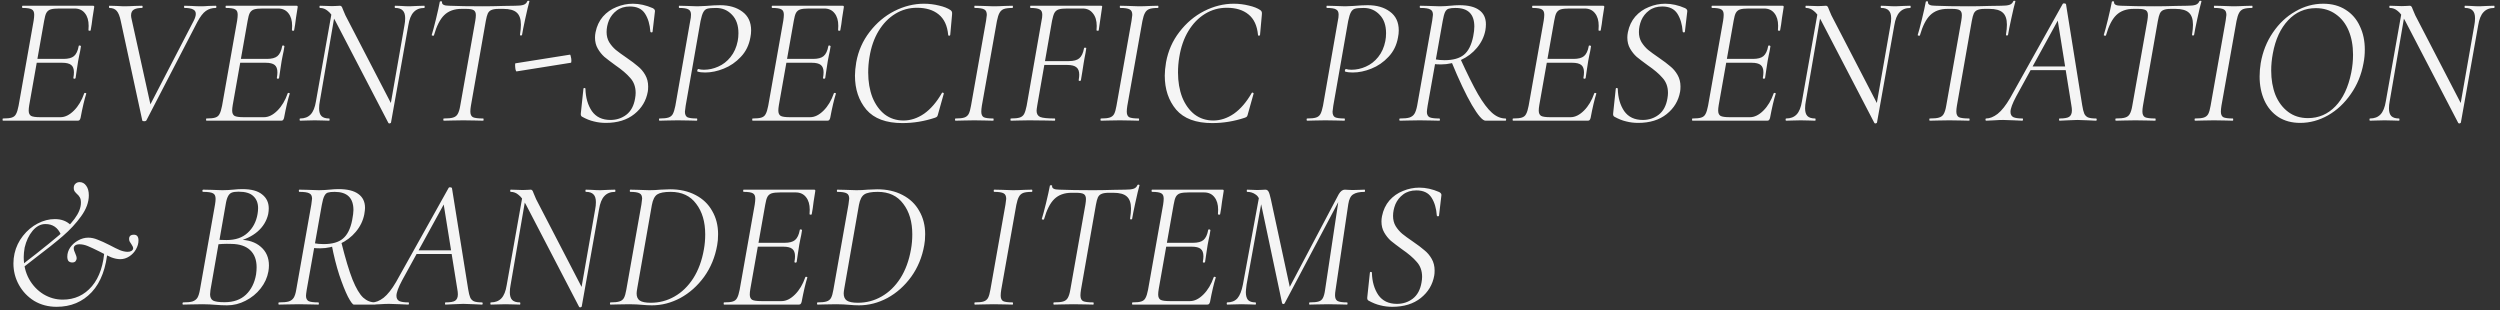<?xml version="1.0" encoding="UTF-8"?> <svg xmlns="http://www.w3.org/2000/svg" width="435" height="54" viewBox="0 0 435 54" fill="none"><rect x="0" y="0" width="435" height="54" fill="#333333" stroke="none"/><path d="M0.512 21C0.469 21 0.448 20.936 0.448 20.808C0.448 20.68 0.469 20.616 0.512 20.616C1.216 20.616 1.728 20.563 2.048 20.456C2.389 20.349 2.635 20.147 2.784 19.848C2.955 19.549 3.104 19.069 3.232 18.408L5.856 3.592C5.92 3.165 5.952 2.824 5.952 2.568C5.952 2.099 5.813 1.789 5.536 1.64C5.259 1.469 4.725 1.384 3.936 1.384C3.872 1.384 3.84 1.32 3.84 1.192C3.84 1.064 3.872 1 3.936 1H16.192C16.363 1 16.427 1.096 16.384 1.288L16.096 3.112C16.011 3.88 15.904 4.595 15.776 5.256C15.755 5.341 15.68 5.373 15.552 5.352C15.424 5.331 15.371 5.288 15.392 5.224C15.413 5.053 15.424 4.808 15.424 4.488C15.424 3.571 15.211 2.845 14.784 2.312C14.357 1.757 13.749 1.48 12.96 1.48H10.336C9.653 1.48 9.141 1.533 8.8 1.64C8.48 1.747 8.235 1.949 8.064 2.248C7.915 2.525 7.787 2.984 7.68 3.624L5.088 18.28C5.024 18.664 4.992 18.984 4.992 19.24C4.992 19.688 5.131 19.997 5.408 20.168C5.685 20.317 6.219 20.392 7.008 20.392H10.528C11.317 20.392 12.096 20.008 12.864 19.24C13.632 18.472 14.229 17.469 14.656 16.232C14.677 16.168 14.741 16.147 14.848 16.168C14.976 16.189 15.029 16.232 15.008 16.296C14.688 17.299 14.357 18.707 14.016 20.52C13.973 20.691 13.909 20.819 13.824 20.904C13.76 20.968 13.653 21 13.504 21H0.512ZM13.152 13.576C13.131 13.661 13.056 13.704 12.928 13.704C12.8 13.683 12.747 13.629 12.768 13.544C12.832 13.181 12.864 12.861 12.864 12.584C12.864 11.987 12.704 11.56 12.384 11.304C12.064 11.048 11.541 10.92 10.816 10.92H5.568L5.664 10.248H11.04C11.872 10.248 12.48 10.088 12.864 9.768C13.269 9.427 13.547 8.84 13.696 8.008C13.696 7.944 13.76 7.912 13.888 7.912C13.931 7.912 13.973 7.933 14.016 7.976C14.08 7.997 14.101 8.029 14.08 8.072C13.995 8.669 13.899 9.181 13.792 9.608L13.6 10.6L13.408 11.848C13.408 11.912 13.323 12.488 13.152 13.576ZM21.014 3.656C20.843 2.824 20.608 2.237 20.309 1.896C20.011 1.555 19.584 1.384 19.029 1.384C18.987 1.384 18.965 1.32 18.965 1.192C18.965 1.064 18.987 1 19.029 1L20.213 1.032C20.768 1.075 21.195 1.096 21.494 1.096C22.091 1.096 22.752 1.075 23.477 1.032L24.694 1C24.779 1 24.822 1.064 24.822 1.192C24.822 1.32 24.779 1.384 24.694 1.384C24.075 1.384 23.605 1.48 23.285 1.672C22.965 1.864 22.805 2.205 22.805 2.696C22.805 2.867 22.837 3.08 22.901 3.336L26.326 18.856L25.078 20.264L33.685 3.656C33.941 3.165 34.069 2.749 34.069 2.408C34.069 2.045 33.91 1.789 33.59 1.64C33.27 1.469 32.779 1.384 32.117 1.384C32.053 1.384 32.022 1.32 32.022 1.192C32.022 1.064 32.053 1 32.117 1L33.237 1.032C33.877 1.075 34.475 1.096 35.029 1.096C35.371 1.096 35.797 1.075 36.309 1.032L37.526 1C37.611 1 37.654 1.064 37.654 1.192C37.654 1.32 37.611 1.384 37.526 1.384C36.886 1.384 36.32 1.555 35.83 1.896C35.339 2.237 34.837 2.888 34.325 3.848L25.462 20.968C25.398 21.053 25.28 21.096 25.11 21.096C24.896 21.096 24.779 21.053 24.758 20.968L21.014 3.656ZM35.918 21C35.876 21 35.854 20.936 35.854 20.808C35.854 20.68 35.876 20.616 35.918 20.616C36.622 20.616 37.134 20.563 37.454 20.456C37.796 20.349 38.041 20.147 38.19 19.848C38.361 19.549 38.51 19.069 38.638 18.408L41.262 3.592C41.326 3.165 41.358 2.824 41.358 2.568C41.358 2.099 41.22 1.789 40.942 1.64C40.665 1.469 40.132 1.384 39.342 1.384C39.278 1.384 39.246 1.32 39.246 1.192C39.246 1.064 39.278 1 39.342 1H51.598C51.769 1 51.833 1.096 51.79 1.288L51.502 3.112C51.417 3.88 51.31 4.595 51.182 5.256C51.161 5.341 51.086 5.373 50.958 5.352C50.83 5.331 50.777 5.288 50.798 5.224C50.82 5.053 50.83 4.808 50.83 4.488C50.83 3.571 50.617 2.845 50.19 2.312C49.764 1.757 49.156 1.48 48.366 1.48H45.742C45.06 1.48 44.548 1.533 44.206 1.64C43.886 1.747 43.641 1.949 43.47 2.248C43.321 2.525 43.193 2.984 43.086 3.624L40.494 18.28C40.43 18.664 40.398 18.984 40.398 19.24C40.398 19.688 40.537 19.997 40.814 20.168C41.092 20.317 41.625 20.392 42.414 20.392H45.934C46.724 20.392 47.502 20.008 48.27 19.24C49.038 18.472 49.636 17.469 50.062 16.232C50.084 16.168 50.148 16.147 50.254 16.168C50.382 16.189 50.436 16.232 50.414 16.296C50.094 17.299 49.764 18.707 49.422 20.52C49.38 20.691 49.316 20.819 49.23 20.904C49.166 20.968 49.06 21 48.91 21H35.918ZM48.558 13.576C48.537 13.661 48.462 13.704 48.334 13.704C48.206 13.683 48.153 13.629 48.174 13.544C48.238 13.181 48.27 12.861 48.27 12.584C48.27 11.987 48.11 11.56 47.79 11.304C47.47 11.048 46.948 10.92 46.222 10.92H40.974L41.07 10.248H46.446C47.278 10.248 47.886 10.088 48.27 9.768C48.676 9.427 48.953 8.84 49.102 8.008C49.102 7.944 49.166 7.912 49.294 7.912C49.337 7.912 49.38 7.933 49.422 7.976C49.486 7.997 49.508 8.029 49.486 8.072C49.401 8.669 49.305 9.181 49.198 9.608L49.006 10.6L48.814 11.848C48.814 11.912 48.729 12.488 48.558 13.576ZM58.34 3.624C57.892 2.792 57.454 2.216 57.028 1.896C56.622 1.555 56.174 1.384 55.684 1.384C55.62 1.384 55.588 1.32 55.588 1.192C55.588 1.064 55.62 1 55.684 1L56.772 1.032C57.006 1.053 57.337 1.064 57.764 1.064C58.105 1.064 58.393 1.053 58.628 1.032C58.862 1.011 59.033 1 59.14 1C59.268 1 59.364 1.043 59.428 1.128C59.492 1.192 59.566 1.352 59.652 1.608C59.822 2.035 59.972 2.387 60.1 2.664L68.26 18.408L68.036 21.32C68.036 21.363 68.004 21.395 67.94 21.416C67.897 21.459 67.844 21.48 67.78 21.48C67.652 21.48 67.577 21.437 67.556 21.352L58.34 3.624ZM52.228 21C52.164 21 52.132 20.936 52.132 20.808C52.132 20.68 52.164 20.616 52.228 20.616C52.996 20.616 53.604 20.381 54.052 19.912C54.5 19.443 54.809 18.675 54.98 17.608L57.796 1.736L58.372 1.8L55.652 17.608C55.566 18.035 55.524 18.451 55.524 18.856C55.524 19.475 55.662 19.923 55.94 20.2C56.217 20.477 56.665 20.616 57.284 20.616C57.326 20.616 57.348 20.68 57.348 20.808C57.348 20.936 57.326 21 57.284 21C56.836 21 56.484 20.989 56.228 20.968L54.756 20.936L53.38 20.968C53.102 20.989 52.718 21 52.228 21ZM67.62 20.136L70.372 4.424C70.457 3.997 70.5 3.581 70.5 3.176C70.5 2.557 70.361 2.109 70.084 1.832C69.806 1.533 69.369 1.384 68.772 1.384C68.708 1.384 68.676 1.32 68.676 1.192C68.676 1.064 68.708 1 68.772 1L69.732 1.032C70.329 1.075 70.841 1.096 71.268 1.096C71.609 1.096 72.078 1.075 72.676 1.032L73.828 1C73.87 1 73.892 1.064 73.892 1.192C73.892 1.32 73.87 1.384 73.828 1.384C73.038 1.384 72.42 1.629 71.972 2.12C71.524 2.589 71.214 3.357 71.044 4.424L68.036 21.32L67.62 20.136ZM77.231 21C77.168 21 77.135 20.936 77.135 20.808C77.135 20.68 77.168 20.616 77.231 20.616C77.957 20.616 78.49 20.563 78.832 20.456C79.194 20.349 79.461 20.147 79.632 19.848C79.823 19.528 79.973 19.048 80.079 18.408L82.704 3.592C82.767 3.208 82.799 2.888 82.799 2.632C82.799 2.205 82.671 1.917 82.415 1.768C82.181 1.619 81.733 1.544 81.072 1.544H80.303C79.045 1.544 78.042 1.907 77.296 2.632C76.57 3.336 75.973 4.509 75.504 6.152C75.504 6.195 75.461 6.216 75.376 6.216C75.311 6.216 75.248 6.205 75.183 6.184C75.12 6.141 75.098 6.109 75.12 6.088C75.29 5.555 75.535 4.637 75.856 3.336C76.175 2.013 76.4 1 76.528 0.296C76.549 0.232 76.624 0.211 76.751 0.232C76.879 0.232 76.933 0.264 76.912 0.328C76.847 0.776 77.263 1 78.159 1C79.738 1.064 81.69 1.096 84.016 1.096C85.103 1.096 86.309 1.075 87.632 1.032L89.647 1C90.287 1 90.767 0.947 91.088 0.84C91.407 0.733 91.632 0.52 91.76 0.2C91.802 0.136 91.877 0.115 91.984 0.136C92.09 0.136 92.133 0.179 92.112 0.264C91.941 0.84 91.706 1.821 91.407 3.208C91.109 4.573 90.917 5.533 90.832 6.088C90.81 6.152 90.736 6.184 90.608 6.184C90.501 6.163 90.458 6.109 90.48 6.024C90.586 5.32 90.639 4.744 90.639 4.296C90.639 3.315 90.394 2.611 89.903 2.184C89.434 1.757 88.656 1.544 87.567 1.544H86.799C86.245 1.544 85.818 1.608 85.519 1.736C85.242 1.843 85.029 2.045 84.879 2.344C84.751 2.621 84.634 3.059 84.528 3.656L81.936 18.408C81.871 18.792 81.84 19.123 81.84 19.4C81.84 19.891 81.989 20.221 82.287 20.392C82.608 20.541 83.205 20.616 84.079 20.616C84.122 20.616 84.144 20.68 84.144 20.808C84.144 20.936 84.122 21 84.079 21C83.504 21 83.045 20.989 82.704 20.968L80.624 20.936L78.639 20.968C78.298 20.989 77.829 21 77.231 21ZM89.885 12.424C89.821 12.445 89.757 12.328 89.693 12.072C89.65 11.795 89.629 11.539 89.629 11.304C89.629 11.112 89.65 11.016 89.693 11.016L99.165 9.512C99.229 9.491 99.282 9.608 99.325 9.864C99.389 10.099 99.421 10.333 99.421 10.568C99.421 10.803 99.389 10.92 99.325 10.92L89.885 12.424ZM105.419 21.384C104.693 21.384 104 21.299 103.339 21.128C102.677 20.979 101.984 20.701 101.259 20.296C101.088 20.189 101.024 19.987 101.067 19.688L101.515 15.464C101.515 15.357 101.568 15.304 101.674 15.304C101.803 15.304 101.867 15.357 101.867 15.464C101.909 17 102.283 18.291 102.987 19.336C103.712 20.36 104.789 20.872 106.219 20.872C107.264 20.872 108.181 20.573 108.97 19.976C109.781 19.357 110.293 18.408 110.507 17.128C110.571 16.765 110.603 16.445 110.603 16.168C110.603 15.123 110.293 14.259 109.675 13.576C109.077 12.872 108.203 12.125 107.051 11.336C106.261 10.76 105.632 10.28 105.163 9.896C104.715 9.491 104.331 9.011 104.011 8.456C103.691 7.901 103.531 7.261 103.531 6.536C103.531 6.237 103.563 5.928 103.627 5.608C103.84 4.541 104.267 3.635 104.907 2.888C105.568 2.141 106.357 1.587 107.275 1.224C108.192 0.84 109.141 0.648 110.123 0.648C111.253 0.648 112.405 0.904 113.579 1.416C113.856 1.565 113.984 1.747 113.963 1.96L113.547 5.512C113.547 5.597 113.483 5.64 113.355 5.64C113.248 5.64 113.184 5.597 113.163 5.512C113.077 4.253 112.768 3.208 112.235 2.376C111.701 1.544 110.827 1.128 109.611 1.128C108.693 1.128 107.925 1.363 107.307 1.832C106.709 2.28 106.261 2.845 105.963 3.528C105.685 4.211 105.547 4.893 105.547 5.576C105.547 6.237 105.696 6.824 105.995 7.336C106.315 7.848 106.699 8.296 107.147 8.68C107.595 9.043 108.224 9.501 109.035 10.056C109.845 10.611 110.496 11.101 110.987 11.528C111.499 11.933 111.925 12.435 112.267 13.032C112.608 13.629 112.779 14.301 112.779 15.048C112.779 15.432 112.757 15.731 112.715 15.944C112.437 17.523 111.659 18.824 110.379 19.848C109.099 20.872 107.445 21.384 105.419 21.384ZM114.76 21C114.696 21 114.664 20.936 114.664 20.808C114.664 20.68 114.696 20.616 114.76 20.616C115.442 20.616 115.954 20.563 116.296 20.456C116.637 20.349 116.893 20.147 117.064 19.848C117.234 19.528 117.384 19.048 117.512 18.408L120.104 3.592C120.189 3.229 120.232 2.877 120.232 2.536C120.232 2.088 120.082 1.789 119.784 1.64C119.506 1.469 118.973 1.384 118.184 1.384C118.141 1.384 118.12 1.32 118.12 1.192C118.12 1.064 118.141 1 118.184 1L119.464 1.032C120.232 1.075 120.861 1.096 121.352 1.096C121.586 1.096 122.088 1.075 122.856 1.032C123.837 0.947 124.648 0.904 125.288 0.904C126.866 0.904 128.157 1.277 129.16 2.024C130.184 2.771 130.696 3.859 130.696 5.288C130.696 5.693 130.653 6.099 130.568 6.504C130.333 7.848 129.778 8.979 128.904 9.896C128.05 10.813 127.058 11.496 125.928 11.944C124.818 12.392 123.741 12.616 122.696 12.616C122.162 12.616 121.725 12.563 121.384 12.456C121.341 12.456 121.32 12.413 121.32 12.328C121.32 12.264 121.341 12.189 121.384 12.104C121.426 12.019 121.469 11.987 121.512 12.008C121.789 12.093 122.109 12.136 122.472 12.136C123.325 12.136 124.157 11.955 124.968 11.592C125.8 11.229 126.514 10.675 127.112 9.928C127.73 9.16 128.146 8.232 128.36 7.144C128.445 6.717 128.488 6.259 128.488 5.768C128.488 4.403 128.114 3.336 127.368 2.568C126.621 1.779 125.704 1.384 124.616 1.384C123.912 1.384 123.4 1.427 123.08 1.512C122.781 1.597 122.546 1.8 122.376 2.12C122.205 2.419 122.045 2.931 121.896 3.656L119.304 18.408C119.218 18.963 119.176 19.304 119.176 19.432C119.176 19.901 119.314 20.221 119.592 20.392C119.89 20.541 120.445 20.616 121.256 20.616C121.298 20.616 121.32 20.68 121.32 20.808C121.32 20.936 121.298 21 121.256 21C120.701 21 120.264 20.989 119.944 20.968L117.928 20.936L116.04 20.968C115.72 20.989 115.293 21 114.76 21ZM130.95 21C130.907 21 130.886 20.936 130.886 20.808C130.886 20.68 130.907 20.616 130.95 20.616C131.654 20.616 132.166 20.563 132.486 20.456C132.827 20.349 133.072 20.147 133.222 19.848C133.392 19.549 133.542 19.069 133.67 18.408L136.294 3.592C136.358 3.165 136.39 2.824 136.39 2.568C136.39 2.099 136.251 1.789 135.974 1.64C135.696 1.469 135.163 1.384 134.374 1.384C134.31 1.384 134.278 1.32 134.278 1.192C134.278 1.064 134.31 1 134.374 1H146.63C146.8 1 146.864 1.096 146.822 1.288L146.534 3.112C146.448 3.88 146.342 4.595 146.214 5.256C146.192 5.341 146.118 5.373 145.99 5.352C145.862 5.331 145.808 5.288 145.83 5.224C145.851 5.053 145.862 4.808 145.862 4.488C145.862 3.571 145.648 2.845 145.222 2.312C144.795 1.757 144.187 1.48 143.398 1.48H140.774C140.091 1.48 139.579 1.533 139.238 1.64C138.918 1.747 138.672 1.949 138.502 2.248C138.352 2.525 138.224 2.984 138.118 3.624L135.526 18.28C135.462 18.664 135.43 18.984 135.43 19.24C135.43 19.688 135.568 19.997 135.846 20.168C136.123 20.317 136.656 20.392 137.446 20.392H140.966C141.755 20.392 142.534 20.008 143.302 19.24C144.07 18.472 144.667 17.469 145.094 16.232C145.115 16.168 145.179 16.147 145.286 16.168C145.414 16.189 145.467 16.232 145.446 16.296C145.126 17.299 144.795 18.707 144.454 20.52C144.411 20.691 144.347 20.819 144.262 20.904C144.198 20.968 144.091 21 143.942 21H130.95ZM143.59 13.576C143.568 13.661 143.494 13.704 143.366 13.704C143.238 13.683 143.184 13.629 143.206 13.544C143.27 13.181 143.302 12.861 143.302 12.584C143.302 11.987 143.142 11.56 142.822 11.304C142.502 11.048 141.979 10.92 141.254 10.92H136.006L136.102 10.248H141.478C142.31 10.248 142.918 10.088 143.302 9.768C143.707 9.427 143.984 8.84 144.134 8.008C144.134 7.944 144.198 7.912 144.326 7.912C144.368 7.912 144.411 7.933 144.454 7.976C144.518 7.997 144.539 8.029 144.518 8.072C144.432 8.669 144.336 9.181 144.23 9.608L144.038 10.6L143.846 11.848C143.846 11.912 143.76 12.488 143.59 13.576ZM157.019 21.416C154.182 21.416 152.091 20.637 150.747 19.08C149.424 17.501 148.763 15.528 148.763 13.16C148.763 12.499 148.838 11.72 148.987 10.824C149.35 8.84 150.128 7.08 151.323 5.544C152.518 3.987 153.947 2.781 155.611 1.928C157.296 1.075 159.014 0.648 160.763 0.648C161.659 0.648 162.534 0.755 163.387 0.968C164.24 1.16 164.912 1.427 165.403 1.768C165.531 1.875 165.606 1.971 165.627 2.056C165.67 2.141 165.68 2.301 165.659 2.536L165.339 6.088C165.318 6.173 165.254 6.216 165.147 6.216C165.04 6.216 164.987 6.173 164.987 6.088C164.838 4.467 164.283 3.272 163.323 2.504C162.384 1.736 161.126 1.352 159.547 1.352C158.182 1.352 156.923 1.704 155.771 2.408C154.619 3.112 153.648 4.115 152.859 5.416C152.091 6.696 151.568 8.2 151.291 9.928C151.142 10.803 151.067 11.699 151.067 12.616C151.067 14.216 151.312 15.656 151.803 16.936C152.315 18.195 153.03 19.187 153.947 19.912C154.886 20.616 155.974 20.968 157.211 20.968C158.448 20.968 159.643 20.573 160.795 19.784C161.947 18.973 162.982 17.768 163.899 16.168C163.942 16.125 163.974 16.104 163.995 16.104C164.059 16.104 164.112 16.125 164.155 16.168C164.219 16.211 164.24 16.253 164.219 16.296L163.259 19.72C163.195 19.997 163.131 20.179 163.067 20.264C163.003 20.349 162.875 20.424 162.683 20.488C160.827 21.107 158.939 21.416 157.019 21.416ZM166.265 21C166.201 21 166.169 20.936 166.169 20.808C166.169 20.68 166.201 20.616 166.265 20.616C166.948 20.616 167.449 20.563 167.769 20.456C168.11 20.349 168.366 20.147 168.537 19.848C168.708 19.528 168.846 19.048 168.953 18.408L171.577 3.592C171.662 3.037 171.705 2.707 171.705 2.6C171.705 2.109 171.556 1.789 171.257 1.64C170.958 1.469 170.414 1.384 169.625 1.384C169.561 1.384 169.529 1.32 169.529 1.192C169.529 1.064 169.561 1 169.625 1L171.001 1.032C171.769 1.075 172.388 1.096 172.857 1.096C173.412 1.096 174.094 1.075 174.905 1.032L176.185 1C176.228 1 176.249 1.064 176.249 1.192C176.249 1.32 176.228 1.384 176.185 1.384C175.502 1.384 174.99 1.448 174.649 1.576C174.329 1.704 174.084 1.928 173.913 2.248C173.742 2.547 173.593 3.016 173.465 3.656L170.841 18.408C170.777 18.813 170.745 19.155 170.745 19.432C170.745 19.901 170.884 20.221 171.161 20.392C171.46 20.541 172.014 20.616 172.825 20.616C172.868 20.616 172.889 20.68 172.889 20.808C172.889 20.936 172.868 21 172.825 21C172.249 21 171.801 20.989 171.481 20.968L169.529 20.936L167.641 20.968C167.321 20.989 166.862 21 166.265 21ZM175.885 21C175.842 21 175.821 20.936 175.821 20.808C175.821 20.68 175.842 20.616 175.885 20.616C176.567 20.616 177.079 20.563 177.421 20.456C177.762 20.349 178.018 20.147 178.189 19.848C178.359 19.528 178.509 19.048 178.637 18.408L181.229 3.592C181.314 3.229 181.357 2.888 181.357 2.568C181.357 2.099 181.207 1.789 180.909 1.64C180.61 1.469 180.077 1.384 179.309 1.384C179.266 1.384 179.245 1.32 179.245 1.192C179.245 1.064 179.266 1 179.309 1H191.597C191.767 1 191.821 1.096 191.757 1.288L191.181 5.256C191.159 5.341 191.085 5.373 190.957 5.352C190.829 5.331 190.775 5.288 190.797 5.224C190.818 5.053 190.829 4.819 190.829 4.52C190.829 3.581 190.605 2.845 190.157 2.312C189.73 1.757 189.133 1.48 188.365 1.48H185.709C185.026 1.48 184.525 1.533 184.205 1.64C183.885 1.747 183.639 1.949 183.469 2.248C183.319 2.525 183.181 2.984 183.053 3.624L180.493 18.28C180.407 18.792 180.365 19.123 180.365 19.272C180.365 19.805 180.578 20.168 181.005 20.36C181.453 20.531 182.295 20.616 183.533 20.616C183.575 20.616 183.597 20.68 183.597 20.808C183.597 20.936 183.575 21 183.533 21C182.85 21 182.306 20.989 181.901 20.968L179.085 20.936L177.229 20.968C176.909 20.989 176.461 21 175.885 21ZM188.077 13.96C188.055 14.045 187.981 14.088 187.853 14.088C187.725 14.067 187.671 14.013 187.693 13.928C187.757 13.565 187.789 13.256 187.789 13C187.789 12.403 187.629 11.976 187.309 11.72C186.989 11.443 186.466 11.304 185.741 11.304H180.653L180.749 10.632H185.965C186.797 10.632 187.405 10.472 187.789 10.152C188.194 9.811 188.471 9.224 188.621 8.392C188.642 8.307 188.717 8.275 188.845 8.296C188.973 8.296 189.026 8.339 189.005 8.424C188.941 8.915 188.845 9.459 188.717 10.056L188.557 10.984C188.407 11.859 188.322 12.403 188.301 12.616L188.077 13.96ZM191.578 21C191.514 21 191.482 20.936 191.482 20.808C191.482 20.68 191.514 20.616 191.578 20.616C192.26 20.616 192.762 20.563 193.082 20.456C193.423 20.349 193.679 20.147 193.85 19.848C194.02 19.528 194.159 19.048 194.266 18.408L196.89 3.592C196.975 3.037 197.018 2.707 197.018 2.6C197.018 2.109 196.868 1.789 196.57 1.64C196.271 1.469 195.727 1.384 194.938 1.384C194.874 1.384 194.842 1.32 194.842 1.192C194.842 1.064 194.874 1 194.938 1L196.314 1.032C197.082 1.075 197.7 1.096 198.17 1.096C198.724 1.096 199.407 1.075 200.218 1.032L201.498 1C201.54 1 201.562 1.064 201.562 1.192C201.562 1.32 201.54 1.384 201.498 1.384C200.815 1.384 200.303 1.448 199.962 1.576C199.642 1.704 199.396 1.928 199.226 2.248C199.055 2.547 198.906 3.016 198.778 3.656L196.154 18.408C196.09 18.813 196.058 19.155 196.058 19.432C196.058 19.901 196.196 20.221 196.474 20.392C196.772 20.541 197.327 20.616 198.138 20.616C198.18 20.616 198.202 20.68 198.202 20.808C198.202 20.936 198.18 21 198.138 21C197.562 21 197.114 20.989 196.794 20.968L194.842 20.936L192.954 20.968C192.634 20.989 192.175 21 191.578 21ZM210.925 21.416C208.088 21.416 205.997 20.637 204.653 19.08C203.331 17.501 202.669 15.528 202.669 13.16C202.669 12.499 202.744 11.72 202.893 10.824C203.256 8.84 204.035 7.08 205.229 5.544C206.424 3.987 207.853 2.781 209.517 1.928C211.203 1.075 212.92 0.648 214.669 0.648C215.565 0.648 216.44 0.755 217.293 0.968C218.147 1.16 218.819 1.427 219.309 1.768C219.437 1.875 219.512 1.971 219.533 2.056C219.576 2.141 219.587 2.301 219.565 2.536L219.245 6.088C219.224 6.173 219.16 6.216 219.053 6.216C218.947 6.216 218.893 6.173 218.893 6.088C218.744 4.467 218.189 3.272 217.229 2.504C216.291 1.736 215.032 1.352 213.453 1.352C212.088 1.352 210.829 1.704 209.677 2.408C208.525 3.112 207.555 4.115 206.765 5.416C205.997 6.696 205.475 8.2 205.197 9.928C205.048 10.803 204.973 11.699 204.973 12.616C204.973 14.216 205.219 15.656 205.709 16.936C206.221 18.195 206.936 19.187 207.853 19.912C208.792 20.616 209.88 20.968 211.117 20.968C212.355 20.968 213.549 20.573 214.701 19.784C215.853 18.973 216.888 17.768 217.805 16.168C217.848 16.125 217.88 16.104 217.901 16.104C217.965 16.104 218.019 16.125 218.061 16.168C218.125 16.211 218.147 16.253 218.125 16.296L217.165 19.72C217.101 19.997 217.037 20.179 216.973 20.264C216.909 20.349 216.781 20.424 216.589 20.488C214.733 21.107 212.845 21.416 210.925 21.416ZM227.447 21C227.383 21 227.351 20.936 227.351 20.808C227.351 20.68 227.383 20.616 227.447 20.616C228.13 20.616 228.642 20.563 228.983 20.456C229.325 20.349 229.581 20.147 229.751 19.848C229.922 19.528 230.071 19.048 230.199 18.408L232.791 3.592C232.877 3.229 232.919 2.877 232.919 2.536C232.919 2.088 232.77 1.789 232.471 1.64C232.194 1.469 231.661 1.384 230.871 1.384C230.829 1.384 230.807 1.32 230.807 1.192C230.807 1.064 230.829 1 230.871 1L232.151 1.032C232.919 1.075 233.549 1.096 234.039 1.096C234.274 1.096 234.775 1.075 235.543 1.032C236.525 0.947 237.335 0.904 237.975 0.904C239.554 0.904 240.845 1.277 241.847 2.024C242.871 2.771 243.383 3.859 243.383 5.288C243.383 5.693 243.341 6.099 243.255 6.504C243.021 7.848 242.466 8.979 241.591 9.896C240.738 10.813 239.746 11.496 238.615 11.944C237.506 12.392 236.429 12.616 235.383 12.616C234.85 12.616 234.413 12.563 234.071 12.456C234.029 12.456 234.007 12.413 234.007 12.328C234.007 12.264 234.029 12.189 234.071 12.104C234.114 12.019 234.157 11.987 234.199 12.008C234.477 12.093 234.797 12.136 235.159 12.136C236.013 12.136 236.845 11.955 237.655 11.592C238.487 11.229 239.202 10.675 239.799 9.928C240.418 9.16 240.834 8.232 241.047 7.144C241.133 6.717 241.175 6.259 241.175 5.768C241.175 4.403 240.802 3.336 240.055 2.568C239.309 1.779 238.391 1.384 237.303 1.384C236.599 1.384 236.087 1.427 235.767 1.512C235.469 1.597 235.234 1.8 235.063 2.12C234.893 2.419 234.733 2.931 234.583 3.656L231.991 18.408C231.906 18.963 231.863 19.304 231.863 19.432C231.863 19.901 232.002 20.221 232.279 20.392C232.578 20.541 233.133 20.616 233.943 20.616C233.986 20.616 234.007 20.68 234.007 20.808C234.007 20.936 233.986 21 233.943 21C233.389 21 232.951 20.989 232.631 20.968L230.615 20.936L228.727 20.968C228.407 20.989 227.981 21 227.447 21ZM243.605 21C243.52 21 243.477 20.936 243.477 20.808C243.477 20.68 243.52 20.616 243.605 20.616C244.33 20.616 244.874 20.563 245.237 20.456C245.621 20.328 245.909 20.115 246.101 19.816C246.293 19.517 246.453 19.048 246.581 18.408L249.205 3.592C249.29 3.037 249.333 2.696 249.333 2.568C249.333 2.099 249.173 1.789 248.853 1.64C248.554 1.469 247.989 1.384 247.157 1.384C247.072 1.384 247.029 1.32 247.029 1.192C247.029 1.064 247.072 1 247.157 1L248.565 1.032C249.376 1.075 250.026 1.096 250.517 1.096C250.858 1.096 251.178 1.085 251.477 1.064C251.797 1.043 252.074 1.021 252.309 1C252.928 0.936 253.472 0.904 253.941 0.904C255.477 0.904 256.629 1.192 257.397 1.768C258.165 2.323 258.549 3.144 258.549 4.232C258.549 4.552 258.517 4.904 258.453 5.288C258.24 6.397 257.749 7.411 256.981 8.328C256.234 9.224 255.306 9.928 254.197 10.44C253.088 10.952 251.936 11.208 250.741 11.208C250.229 11.208 249.824 11.187 249.525 11.144L249.621 10.312C250.197 10.419 250.773 10.472 251.349 10.472C252.842 10.472 253.973 10.152 254.741 9.512C255.509 8.872 256.042 7.805 256.341 6.312C256.469 5.672 256.533 5.107 256.533 4.616C256.533 2.461 255.445 1.384 253.269 1.384C252.736 1.384 252.341 1.427 252.085 1.512C251.829 1.576 251.616 1.768 251.445 2.088C251.296 2.408 251.157 2.931 251.029 3.656L248.405 18.408C248.32 18.963 248.277 19.315 248.277 19.464C248.277 19.912 248.426 20.221 248.725 20.392C249.024 20.541 249.589 20.616 250.421 20.616C250.506 20.616 250.549 20.68 250.549 20.808C250.549 20.936 250.517 21 250.453 21C249.834 21 249.354 20.989 249.013 20.968L247.029 20.936L245.077 20.968C244.714 20.989 244.224 21 243.605 21ZM258.485 21C257.973 21 257.184 20.093 256.117 18.28C255.05 16.445 253.856 13.917 252.533 10.696L254.069 10.152C255.285 12.819 256.32 14.899 257.173 16.392C258.048 17.885 258.858 18.963 259.605 19.624C260.352 20.285 261.13 20.616 261.941 20.616C262.026 20.616 262.069 20.68 262.069 20.808C262.069 20.936 262.026 21 261.941 21H258.485ZM263.262 21C263.219 21 263.198 20.936 263.198 20.808C263.198 20.68 263.219 20.616 263.262 20.616C263.966 20.616 264.478 20.563 264.798 20.456C265.139 20.349 265.385 20.147 265.534 19.848C265.705 19.549 265.854 19.069 265.982 18.408L268.606 3.592C268.67 3.165 268.702 2.824 268.702 2.568C268.702 2.099 268.563 1.789 268.286 1.64C268.009 1.469 267.475 1.384 266.686 1.384C266.622 1.384 266.59 1.32 266.59 1.192C266.59 1.064 266.622 1 266.686 1H278.942C279.113 1 279.177 1.096 279.134 1.288L278.846 3.112C278.761 3.88 278.654 4.595 278.526 5.256C278.505 5.341 278.43 5.373 278.302 5.352C278.174 5.331 278.121 5.288 278.142 5.224C278.163 5.053 278.174 4.808 278.174 4.488C278.174 3.571 277.961 2.845 277.534 2.312C277.107 1.757 276.499 1.48 275.71 1.48H273.086C272.403 1.48 271.891 1.533 271.55 1.64C271.23 1.747 270.985 1.949 270.814 2.248C270.665 2.525 270.537 2.984 270.43 3.624L267.838 18.28C267.774 18.664 267.742 18.984 267.742 19.24C267.742 19.688 267.881 19.997 268.158 20.168C268.435 20.317 268.969 20.392 269.758 20.392H273.278C274.067 20.392 274.846 20.008 275.614 19.24C276.382 18.472 276.979 17.469 277.406 16.232C277.427 16.168 277.491 16.147 277.598 16.168C277.726 16.189 277.779 16.232 277.758 16.296C277.438 17.299 277.107 18.707 276.766 20.52C276.723 20.691 276.659 20.819 276.574 20.904C276.51 20.968 276.403 21 276.254 21H263.262ZM275.902 13.576C275.881 13.661 275.806 13.704 275.678 13.704C275.55 13.683 275.497 13.629 275.518 13.544C275.582 13.181 275.614 12.861 275.614 12.584C275.614 11.987 275.454 11.56 275.134 11.304C274.814 11.048 274.291 10.92 273.566 10.92H268.318L268.414 10.248H273.79C274.622 10.248 275.23 10.088 275.614 9.768C276.019 9.427 276.297 8.84 276.446 8.008C276.446 7.944 276.51 7.912 276.638 7.912C276.681 7.912 276.723 7.933 276.766 7.976C276.83 7.997 276.851 8.029 276.83 8.072C276.745 8.669 276.649 9.181 276.542 9.608L276.35 10.6L276.158 11.848C276.158 11.912 276.073 12.488 275.902 13.576ZM285.044 21.384C284.318 21.384 283.625 21.299 282.964 21.128C282.302 20.979 281.609 20.701 280.884 20.296C280.713 20.189 280.649 19.987 280.692 19.688L281.14 15.464C281.14 15.357 281.193 15.304 281.299 15.304C281.428 15.304 281.492 15.357 281.492 15.464C281.534 17 281.908 18.291 282.612 19.336C283.337 20.36 284.414 20.872 285.844 20.872C286.889 20.872 287.806 20.573 288.595 19.976C289.406 19.357 289.918 18.408 290.132 17.128C290.196 16.765 290.228 16.445 290.228 16.168C290.228 15.123 289.918 14.259 289.3 13.576C288.702 12.872 287.828 12.125 286.676 11.336C285.886 10.76 285.257 10.28 284.788 9.896C284.34 9.491 283.956 9.011 283.636 8.456C283.316 7.901 283.156 7.261 283.156 6.536C283.156 6.237 283.188 5.928 283.252 5.608C283.465 4.541 283.892 3.635 284.532 2.888C285.193 2.141 285.982 1.587 286.9 1.224C287.817 0.84 288.766 0.648 289.748 0.648C290.878 0.648 292.03 0.904 293.204 1.416C293.481 1.565 293.609 1.747 293.588 1.96L293.172 5.512C293.172 5.597 293.108 5.64 292.98 5.64C292.873 5.64 292.809 5.597 292.788 5.512C292.702 4.253 292.393 3.208 291.86 2.376C291.326 1.544 290.452 1.128 289.236 1.128C288.318 1.128 287.55 1.363 286.932 1.832C286.334 2.28 285.886 2.845 285.588 3.528C285.31 4.211 285.172 4.893 285.172 5.576C285.172 6.237 285.321 6.824 285.62 7.336C285.94 7.848 286.324 8.296 286.772 8.68C287.22 9.043 287.849 9.501 288.66 10.056C289.47 10.611 290.121 11.101 290.612 11.528C291.124 11.933 291.55 12.435 291.892 13.032C292.233 13.629 292.404 14.301 292.404 15.048C292.404 15.432 292.382 15.731 292.34 15.944C292.062 17.523 291.284 18.824 290.004 19.848C288.724 20.872 287.07 21.384 285.044 21.384ZM294.481 21C294.438 21 294.417 20.936 294.417 20.808C294.417 20.68 294.438 20.616 294.481 20.616C295.185 20.616 295.697 20.563 296.017 20.456C296.358 20.349 296.603 20.147 296.753 19.848C296.923 19.549 297.073 19.069 297.201 18.408L299.825 3.592C299.889 3.165 299.921 2.824 299.921 2.568C299.921 2.099 299.782 1.789 299.505 1.64C299.227 1.469 298.694 1.384 297.905 1.384C297.841 1.384 297.809 1.32 297.809 1.192C297.809 1.064 297.841 1 297.905 1H310.161C310.331 1 310.395 1.096 310.353 1.288L310.065 3.112C309.979 3.88 309.873 4.595 309.745 5.256C309.723 5.341 309.649 5.373 309.521 5.352C309.393 5.331 309.339 5.288 309.361 5.224C309.382 5.053 309.393 4.808 309.393 4.488C309.393 3.571 309.179 2.845 308.753 2.312C308.326 1.757 307.718 1.48 306.929 1.48H304.305C303.622 1.48 303.11 1.533 302.769 1.64C302.449 1.747 302.203 1.949 302.033 2.248C301.883 2.525 301.755 2.984 301.649 3.624L299.057 18.28C298.993 18.664 298.961 18.984 298.961 19.24C298.961 19.688 299.099 19.997 299.377 20.168C299.654 20.317 300.187 20.392 300.977 20.392H304.497C305.286 20.392 306.065 20.008 306.833 19.24C307.601 18.472 308.198 17.469 308.625 16.232C308.646 16.168 308.71 16.147 308.817 16.168C308.945 16.189 308.998 16.232 308.977 16.296C308.657 17.299 308.326 18.707 307.985 20.52C307.942 20.691 307.878 20.819 307.793 20.904C307.729 20.968 307.622 21 307.473 21H294.481ZM307.121 13.576C307.099 13.661 307.025 13.704 306.897 13.704C306.769 13.683 306.715 13.629 306.737 13.544C306.801 13.181 306.833 12.861 306.833 12.584C306.833 11.987 306.673 11.56 306.353 11.304C306.033 11.048 305.51 10.92 304.785 10.92H299.537L299.633 10.248H305.009C305.841 10.248 306.449 10.088 306.833 9.768C307.238 9.427 307.515 8.84 307.665 8.008C307.665 7.944 307.729 7.912 307.857 7.912C307.899 7.912 307.942 7.933 307.985 7.976C308.049 7.997 308.07 8.029 308.049 8.072C307.963 8.669 307.867 9.181 307.761 9.608L307.569 10.6L307.377 11.848C307.377 11.912 307.291 12.488 307.121 13.576ZM316.902 3.624C316.454 2.792 316.017 2.216 315.59 1.896C315.185 1.555 314.737 1.384 314.246 1.384C314.182 1.384 314.15 1.32 314.15 1.192C314.15 1.064 314.182 1 314.246 1L315.334 1.032C315.569 1.053 315.9 1.064 316.326 1.064C316.668 1.064 316.956 1.053 317.19 1.032C317.425 1.011 317.596 1 317.702 1C317.83 1 317.926 1.043 317.99 1.128C318.054 1.192 318.129 1.352 318.214 1.608C318.385 2.035 318.534 2.387 318.662 2.664L326.822 18.408L326.598 21.32C326.598 21.363 326.566 21.395 326.502 21.416C326.46 21.459 326.406 21.48 326.342 21.48C326.214 21.48 326.14 21.437 326.118 21.352L316.902 3.624ZM310.79 21C310.726 21 310.694 20.936 310.694 20.808C310.694 20.68 310.726 20.616 310.79 20.616C311.558 20.616 312.166 20.381 312.614 19.912C313.062 19.443 313.372 18.675 313.542 17.608L316.358 1.736L316.934 1.8L314.214 17.608C314.129 18.035 314.086 18.451 314.086 18.856C314.086 19.475 314.225 19.923 314.502 20.2C314.78 20.477 315.228 20.616 315.846 20.616C315.889 20.616 315.91 20.68 315.91 20.808C315.91 20.936 315.889 21 315.846 21C315.398 21 315.046 20.989 314.79 20.968L313.318 20.936L311.942 20.968C311.665 20.989 311.281 21 310.79 21ZM326.182 20.136L328.934 4.424C329.02 3.997 329.062 3.581 329.062 3.176C329.062 2.557 328.924 2.109 328.646 1.832C328.369 1.533 327.932 1.384 327.334 1.384C327.27 1.384 327.238 1.32 327.238 1.192C327.238 1.064 327.27 1 327.334 1L328.294 1.032C328.892 1.075 329.404 1.096 329.83 1.096C330.172 1.096 330.641 1.075 331.238 1.032L332.39 1C332.433 1 332.454 1.064 332.454 1.192C332.454 1.32 332.433 1.384 332.39 1.384C331.601 1.384 330.982 1.629 330.534 2.12C330.086 2.589 329.777 3.357 329.606 4.424L326.598 21.32L326.182 20.136ZM335.794 21C335.73 21 335.698 20.936 335.698 20.808C335.698 20.68 335.73 20.616 335.794 20.616C336.519 20.616 337.053 20.563 337.394 20.456C337.757 20.349 338.023 20.147 338.194 19.848C338.386 19.528 338.535 19.048 338.642 18.408L341.266 3.592C341.33 3.208 341.362 2.888 341.362 2.632C341.362 2.205 341.234 1.917 340.978 1.768C340.743 1.619 340.295 1.544 339.634 1.544H338.866C337.607 1.544 336.605 1.907 335.858 2.632C335.133 3.336 334.535 4.509 334.066 6.152C334.066 6.195 334.023 6.216 333.938 6.216C333.874 6.216 333.81 6.205 333.746 6.184C333.682 6.141 333.661 6.109 333.682 6.088C333.853 5.555 334.098 4.637 334.418 3.336C334.738 2.013 334.962 1 335.09 0.296C335.111 0.232 335.186 0.211 335.314 0.232C335.442 0.232 335.495 0.264 335.474 0.328C335.41 0.776 335.826 1 336.722 1C338.301 1.064 340.253 1.096 342.578 1.096C343.666 1.096 344.871 1.075 346.194 1.032L348.21 1C348.85 1 349.33 0.947 349.65 0.84C349.97 0.733 350.194 0.52 350.322 0.2C350.365 0.136 350.439 0.115 350.546 0.136C350.653 0.136 350.695 0.179 350.674 0.264C350.503 0.84 350.269 1.821 349.97 3.208C349.671 4.573 349.479 5.533 349.394 6.088C349.373 6.152 349.298 6.184 349.17 6.184C349.063 6.163 349.021 6.109 349.042 6.024C349.149 5.32 349.202 4.744 349.202 4.296C349.202 3.315 348.957 2.611 348.466 2.184C347.997 1.757 347.218 1.544 346.13 1.544H345.362C344.807 1.544 344.381 1.608 344.082 1.736C343.805 1.843 343.591 2.045 343.442 2.344C343.314 2.621 343.197 3.059 343.09 3.656L340.498 18.408C340.434 18.792 340.402 19.123 340.402 19.4C340.402 19.891 340.551 20.221 340.85 20.392C341.17 20.541 341.767 20.616 342.642 20.616C342.685 20.616 342.706 20.68 342.706 20.808C342.706 20.936 342.685 21 342.642 21C342.066 21 341.607 20.989 341.266 20.968L339.186 20.936L337.202 20.968C336.861 20.989 336.391 21 335.794 21ZM345.599 21C345.514 21 345.471 20.936 345.471 20.808C345.471 20.68 345.514 20.616 345.599 20.616C346.218 20.616 346.88 20.349 347.584 19.816C348.288 19.261 349.013 18.344 349.76 17.064L358.912 0.68C358.954 0.616 359.029 0.584 359.136 0.584C359.328 0.584 359.445 0.637 359.488 0.744L362.304 18.312C362.41 18.973 362.528 19.453 362.656 19.752C362.784 20.051 362.997 20.275 363.296 20.424C363.616 20.552 364.085 20.616 364.704 20.616C364.789 20.616 364.832 20.68 364.832 20.808C364.832 20.936 364.789 21 364.704 21C364.384 21 363.904 20.979 363.264 20.936C362.496 20.893 361.898 20.872 361.472 20.872C361.024 20.872 360.458 20.893 359.776 20.936C359.136 20.979 358.666 21 358.368 21C358.304 21 358.272 20.936 358.272 20.808C358.272 20.68 358.304 20.616 358.368 20.616C359.178 20.616 359.733 20.52 360.032 20.328C360.352 20.115 360.512 19.741 360.512 19.208C360.512 18.952 360.48 18.653 360.416 18.312L357.984 3.176L358.784 2.248L350.816 16.776C350.154 18.013 349.824 18.909 349.824 19.464C349.824 19.912 349.994 20.221 350.336 20.392C350.677 20.541 351.2 20.616 351.904 20.616C351.989 20.616 352.021 20.68 352 20.808C352 20.936 351.957 21 351.872 21C351.637 21 351.157 20.979 350.432 20.936C349.621 20.893 348.992 20.872 348.544 20.872C348.096 20.872 347.573 20.893 346.976 20.936C346.378 20.979 345.919 21 345.599 21ZM353.344 11.56H360.224L360.288 12.2H352.864L353.344 11.56ZM368.169 21C368.105 21 368.073 20.936 368.073 20.808C368.073 20.68 368.105 20.616 368.169 20.616C368.894 20.616 369.428 20.563 369.769 20.456C370.132 20.349 370.398 20.147 370.569 19.848C370.761 19.528 370.91 19.048 371.017 18.408L373.641 3.592C373.705 3.208 373.737 2.888 373.737 2.632C373.737 2.205 373.609 1.917 373.353 1.768C373.118 1.619 372.67 1.544 372.009 1.544H371.241C369.982 1.544 368.98 1.907 368.233 2.632C367.508 3.336 366.91 4.509 366.441 6.152C366.441 6.195 366.398 6.216 366.313 6.216C366.249 6.216 366.185 6.205 366.121 6.184C366.057 6.141 366.036 6.109 366.057 6.088C366.228 5.555 366.473 4.637 366.793 3.336C367.113 2.013 367.337 1 367.465 0.296C367.486 0.232 367.561 0.211 367.689 0.232C367.817 0.232 367.87 0.264 367.849 0.328C367.785 0.776 368.201 1 369.097 1C370.676 1.064 372.628 1.096 374.953 1.096C376.041 1.096 377.246 1.075 378.569 1.032L380.585 1C381.225 1 381.705 0.947 382.025 0.84C382.345 0.733 382.569 0.52 382.697 0.2C382.74 0.136 382.814 0.115 382.921 0.136C383.028 0.136 383.07 0.179 383.049 0.264C382.878 0.84 382.644 1.821 382.345 3.208C382.046 4.573 381.854 5.533 381.769 6.088C381.748 6.152 381.673 6.184 381.545 6.184C381.438 6.163 381.396 6.109 381.417 6.024C381.524 5.32 381.577 4.744 381.577 4.296C381.577 3.315 381.332 2.611 380.841 2.184C380.372 1.757 379.593 1.544 378.505 1.544H377.737C377.182 1.544 376.756 1.608 376.457 1.736C376.18 1.843 375.966 2.045 375.817 2.344C375.689 2.621 375.572 3.059 375.465 3.656L372.873 18.408C372.809 18.792 372.777 19.123 372.777 19.4C372.777 19.891 372.926 20.221 373.225 20.392C373.545 20.541 374.142 20.616 375.017 20.616C375.06 20.616 375.081 20.68 375.081 20.808C375.081 20.936 375.06 21 375.017 21C374.441 21 373.982 20.989 373.641 20.968L371.561 20.936L369.577 20.968C369.236 20.989 368.766 21 368.169 21ZM381.953 21C381.889 21 381.857 20.936 381.857 20.808C381.857 20.68 381.889 20.616 381.953 20.616C382.635 20.616 383.137 20.563 383.457 20.456C383.798 20.349 384.054 20.147 384.225 19.848C384.395 19.528 384.534 19.048 384.641 18.408L387.265 3.592C387.35 3.037 387.393 2.707 387.393 2.6C387.393 2.109 387.243 1.789 386.945 1.64C386.646 1.469 386.102 1.384 385.312 1.384C385.249 1.384 385.217 1.32 385.217 1.192C385.217 1.064 385.249 1 385.312 1L386.689 1.032C387.457 1.075 388.075 1.096 388.545 1.096C389.099 1.096 389.782 1.075 390.593 1.032L391.873 1C391.915 1 391.937 1.064 391.937 1.192C391.937 1.32 391.915 1.384 391.873 1.384C391.19 1.384 390.678 1.448 390.337 1.576C390.017 1.704 389.771 1.928 389.601 2.248C389.43 2.547 389.281 3.016 389.153 3.656L386.529 18.408C386.465 18.813 386.433 19.155 386.433 19.432C386.433 19.901 386.571 20.221 386.849 20.392C387.147 20.541 387.702 20.616 388.513 20.616C388.555 20.616 388.577 20.68 388.577 20.808C388.577 20.936 388.555 21 388.513 21C387.937 21 387.489 20.989 387.169 20.968L385.217 20.936L383.329 20.968C383.009 20.989 382.55 21 381.953 21ZM400.244 21.384C398.772 21.384 397.503 21.043 396.436 20.36C395.37 19.656 394.559 18.696 394.004 17.48C393.45 16.243 393.172 14.856 393.172 13.32C393.172 12.552 393.236 11.773 393.364 10.984C393.706 9 394.41 7.229 395.476 5.672C396.543 4.093 397.844 2.867 399.38 1.992C400.916 1.096 402.538 0.648 404.244 0.648C405.759 0.648 407.06 1 408.148 1.704C409.236 2.387 410.058 3.336 410.612 4.552C411.188 5.747 411.476 7.101 411.476 8.616C411.476 9.448 411.402 10.237 411.252 10.984C410.89 12.989 410.154 14.781 409.044 16.36C407.956 17.939 406.634 19.176 405.076 20.072C403.519 20.947 401.908 21.384 400.244 21.384ZM401.588 20.552C403.444 20.552 405.034 19.869 406.356 18.504C407.679 17.139 408.596 15.197 409.108 12.68C409.322 11.635 409.428 10.579 409.428 9.512C409.428 7.933 409.172 6.536 408.66 5.32C408.148 4.104 407.402 3.155 406.42 2.472C405.439 1.768 404.287 1.416 402.964 1.416C401.066 1.416 399.455 2.12 398.132 3.528C396.81 4.936 395.924 6.856 395.476 9.288C395.284 10.312 395.188 11.304 395.188 12.264C395.188 13.843 395.434 15.261 395.924 16.52C396.436 17.757 397.172 18.739 398.132 19.464C399.092 20.189 400.244 20.552 401.588 20.552ZM418.496 3.624C418.048 2.792 417.611 2.216 417.184 1.896C416.779 1.555 416.331 1.384 415.84 1.384C415.776 1.384 415.744 1.32 415.744 1.192C415.744 1.064 415.776 1 415.84 1L416.928 1.032C417.163 1.053 417.493 1.064 417.92 1.064C418.261 1.064 418.549 1.053 418.784 1.032C419.019 1.011 419.189 1 419.296 1C419.424 1 419.52 1.043 419.584 1.128C419.648 1.192 419.723 1.352 419.808 1.608C419.979 2.035 420.128 2.387 420.256 2.664L428.416 18.408L428.192 21.32C428.192 21.363 428.16 21.395 428.096 21.416C428.053 21.459 428 21.48 427.936 21.48C427.808 21.48 427.733 21.437 427.712 21.352L418.496 3.624ZM412.384 21C412.32 21 412.288 20.936 412.288 20.808C412.288 20.68 412.32 20.616 412.384 20.616C413.152 20.616 413.76 20.381 414.208 19.912C414.656 19.443 414.965 18.675 415.136 17.608L417.952 1.736L418.528 1.8L415.808 17.608C415.723 18.035 415.68 18.451 415.68 18.856C415.68 19.475 415.819 19.923 416.096 20.2C416.373 20.477 416.821 20.616 417.44 20.616C417.483 20.616 417.504 20.68 417.504 20.808C417.504 20.936 417.483 21 417.44 21C416.992 21 416.64 20.989 416.384 20.968L414.912 20.936L413.536 20.968C413.259 20.989 412.875 21 412.384 21ZM427.776 20.136L430.528 4.424C430.613 3.997 430.656 3.581 430.656 3.176C430.656 2.557 430.517 2.109 430.24 1.832C429.963 1.533 429.525 1.384 428.928 1.384C428.864 1.384 428.832 1.32 428.832 1.192C428.832 1.064 428.864 1 428.928 1L429.888 1.032C430.485 1.075 430.997 1.096 431.424 1.096C431.765 1.096 432.235 1.075 432.832 1.032L433.984 1C434.027 1 434.048 1.064 434.048 1.192C434.048 1.32 434.027 1.384 433.984 1.384C433.195 1.384 432.576 1.629 432.128 2.12C431.68 2.589 431.371 3.357 431.2 4.424L428.192 21.32L427.776 20.136ZM9.856 53.384C8.405 53.384 7.104 53.043 5.952 52.36C4.821 51.656 3.936 50.728 3.296 49.576C2.656 48.424 2.336 47.176 2.336 45.832C2.336 45.256 2.4 44.68 2.528 44.104C2.784 42.973 3.275 41.949 4 41.032C4.725 40.115 5.579 39.4 6.56 38.888C7.541 38.376 8.533 38.12 9.536 38.12C10.709 38.12 11.648 38.483 12.352 39.208L10.592 40.808C10.059 39.592 9.163 38.984 7.904 38.984C7.072 38.984 6.325 39.379 5.664 40.168C5.024 40.936 4.565 41.907 4.288 43.08C4.181 43.72 4.128 44.264 4.128 44.712C4.128 46.141 4.437 47.421 5.056 48.552C5.696 49.683 6.539 50.568 7.584 51.208C8.629 51.827 9.739 52.136 10.912 52.136C12.981 52.136 14.677 51.357 16 49.8C17.323 48.243 18.059 46.013 18.208 43.112L18.752 43.304C18.496 46.589 17.568 49.096 15.968 50.824C14.368 52.531 12.331 53.384 9.856 53.384ZM3.424 46.44C4.043 45.907 4.971 45.171 6.208 44.232C7.915 42.888 9.28 41.779 10.304 40.904C11.328 40.008 12.213 39.069 12.96 38.088C13.707 37.085 14.08 36.147 14.08 35.272C14.08 34.867 14.016 34.557 13.888 34.344C13.76 34.109 13.579 33.896 13.344 33.704C13.173 33.533 13.045 33.384 12.96 33.256C12.875 33.128 12.832 32.947 12.832 32.712C12.832 32.392 12.928 32.147 13.12 31.976C13.312 31.784 13.557 31.688 13.856 31.688C14.325 31.688 14.709 31.901 15.008 32.328C15.307 32.733 15.456 33.288 15.456 33.992C15.456 35.187 15.008 36.403 14.112 37.64C13.237 38.856 12.181 39.997 10.944 41.064C9.707 42.131 8.128 43.389 6.208 44.84C4.608 46.077 3.787 46.717 3.744 46.76L3.424 46.44ZM12.576 45.672C12.32 45.672 12.107 45.597 11.936 45.448C11.787 45.277 11.712 45.011 11.712 44.648C11.712 44.093 11.883 43.56 12.224 43.048C12.587 42.536 13.045 42.131 13.6 41.832C14.176 41.512 14.763 41.352 15.36 41.352C15.893 41.352 16.437 41.469 16.992 41.704C17.568 41.917 18.272 42.237 19.104 42.664C19.787 43.027 20.373 43.315 20.864 43.528C21.355 43.72 21.803 43.816 22.208 43.816C22.485 43.816 22.709 43.763 22.88 43.656C23.072 43.528 23.168 43.379 23.168 43.208C23.168 43.016 23.061 42.771 22.848 42.472C22.72 42.301 22.624 42.152 22.56 42.024C22.496 41.896 22.464 41.747 22.464 41.576C22.464 41.085 22.741 40.84 23.296 40.84C23.829 40.84 24.096 41.171 24.096 41.832C24.096 42.365 23.947 42.888 23.648 43.4C23.371 43.891 22.987 44.296 22.496 44.616C22.005 44.936 21.483 45.096 20.928 45.096C20.437 45.096 19.915 44.989 19.36 44.776C18.805 44.541 18.133 44.211 17.344 43.784C16.491 43.357 15.808 43.037 15.296 42.824C14.784 42.611 14.293 42.504 13.824 42.504C13.525 42.504 13.28 42.568 13.088 42.696C12.917 42.824 12.832 42.984 12.832 43.176C12.832 43.432 12.917 43.731 13.088 44.072C13.259 44.456 13.344 44.733 13.344 44.904C13.344 45.096 13.28 45.277 13.152 45.448C13.024 45.597 12.832 45.672 12.576 45.672ZM41.515 41.704C43.158 41.704 44.449 42.12 45.387 42.952C46.326 43.763 46.795 44.84 46.795 46.184C46.795 46.525 46.763 46.877 46.699 47.24C46.507 48.307 46.059 49.288 45.355 50.184C44.651 51.08 43.777 51.795 42.731 52.328C41.707 52.861 40.63 53.128 39.499 53.128C38.859 53.128 38.166 53.096 37.419 53.032C37.163 53.011 36.854 52.989 36.491 52.968C36.129 52.947 35.723 52.936 35.275 52.936L33.259 52.968C32.918 52.989 32.449 53 31.851 53C31.787 53 31.755 52.936 31.755 52.808C31.777 52.68 31.809 52.616 31.851 52.616C32.577 52.616 33.121 52.563 33.483 52.456C33.867 52.328 34.155 52.115 34.347 51.816C34.539 51.496 34.689 51.016 34.795 50.376L37.419 35.56C37.483 35.176 37.515 34.856 37.515 34.6C37.515 34.109 37.366 33.789 37.067 33.64C36.769 33.469 36.193 33.384 35.339 33.384C35.254 33.384 35.211 33.32 35.211 33.192C35.233 33.064 35.275 33 35.339 33L36.811 33.032C37.622 33.075 38.251 33.096 38.699 33.096C39.083 33.096 39.425 33.085 39.723 33.064C40.043 33.043 40.321 33.021 40.555 33C41.174 32.936 41.707 32.904 42.155 32.904C43.713 32.904 44.865 33.213 45.611 33.832C46.379 34.429 46.763 35.24 46.763 36.264C46.763 36.563 46.731 36.893 46.667 37.256C46.39 38.451 45.771 39.464 44.811 40.296C43.873 41.107 42.646 41.693 41.131 42.056L41.515 41.704ZM41.515 33.352C41.003 33.352 40.609 33.405 40.331 33.512C40.054 33.619 39.83 33.843 39.659 34.184C39.489 34.504 39.35 35.016 39.243 35.72L38.155 41.928L37.259 41.672C38.091 41.736 38.817 41.768 39.435 41.768C40.971 41.768 42.187 41.352 43.083 40.52C44.001 39.688 44.577 38.6 44.811 37.256C44.875 36.893 44.907 36.541 44.907 36.2C44.907 35.325 44.63 34.632 44.075 34.12C43.542 33.608 42.689 33.352 41.515 33.352ZM39.083 52.584C40.641 52.584 41.878 52.147 42.795 51.272C43.713 50.397 44.299 49.224 44.555 47.752C44.619 47.304 44.651 46.888 44.651 46.504C44.651 45.224 44.278 44.232 43.531 43.528C42.785 42.824 41.697 42.461 40.267 42.44C39.179 42.397 38.166 42.451 37.227 42.6L38.059 42.248L36.619 50.472C36.577 50.856 36.555 51.101 36.555 51.208C36.555 51.72 36.726 52.083 37.067 52.296C37.43 52.488 38.102 52.584 39.083 52.584ZM61.563 53C61.371 53 61.029 52.541 60.539 51.624C60.069 50.685 59.568 49.427 59.035 47.848C58.523 46.269 58.085 44.531 57.723 42.632L59.387 42.152C60.091 44.968 60.741 47.133 61.339 48.648C61.957 50.163 62.576 51.208 63.195 51.784C63.813 52.339 64.507 52.616 65.275 52.616C65.36 52.616 65.403 52.68 65.403 52.808C65.403 52.936 65.36 53 65.275 53H61.563ZM48.539 53C48.475 53 48.443 52.936 48.443 52.808C48.443 52.68 48.475 52.616 48.539 52.616C49.285 52.616 49.851 52.563 50.235 52.456C50.619 52.328 50.907 52.115 51.099 51.816C51.291 51.517 51.44 51.048 51.547 50.408L54.171 35.592C54.256 35.037 54.299 34.696 54.299 34.568C54.299 34.099 54.139 33.789 53.819 33.64C53.52 33.469 52.944 33.384 52.091 33.384C52.027 33.384 51.995 33.32 51.995 33.192C51.995 33.064 52.027 33 52.091 33L53.563 33.032C54.373 33.075 55.013 33.096 55.483 33.096C55.845 33.096 56.176 33.085 56.475 33.064C56.795 33.043 57.072 33.021 57.307 33C57.925 32.936 58.459 32.904 58.907 32.904C60.421 32.904 61.563 33.181 62.331 33.736C63.12 34.291 63.515 35.101 63.515 36.168C63.515 36.403 63.472 36.776 63.387 37.288C63.173 38.397 62.683 39.411 61.915 40.328C61.168 41.224 60.24 41.928 59.131 42.44C58.043 42.952 56.901 43.208 55.707 43.208C55.259 43.208 54.843 43.187 54.459 43.144L54.587 42.312C55.12 42.419 55.696 42.472 56.315 42.472C57.808 42.472 58.928 42.152 59.675 41.512C60.443 40.872 60.976 39.805 61.275 38.312C61.424 37.523 61.499 36.936 61.499 36.552C61.499 34.44 60.411 33.384 58.235 33.384C57.701 33.384 57.307 33.427 57.051 33.512C56.816 33.576 56.613 33.768 56.443 34.088C56.272 34.408 56.123 34.931 55.995 35.656L53.371 50.408C53.285 50.963 53.243 51.315 53.243 51.464C53.243 51.912 53.392 52.221 53.691 52.392C53.989 52.541 54.555 52.616 55.387 52.616C55.451 52.616 55.483 52.68 55.483 52.808C55.483 52.936 55.461 53 55.419 53C54.8 53 54.32 52.989 53.979 52.968L52.027 52.936L50.011 52.968C49.648 52.989 49.157 53 48.539 53ZM64.756 53C64.67 53 64.628 52.936 64.628 52.808C64.628 52.68 64.67 52.616 64.756 52.616C65.374 52.616 66.036 52.349 66.74 51.816C67.444 51.261 68.169 50.344 68.916 49.064L78.068 32.68C78.11 32.616 78.185 32.584 78.292 32.584C78.484 32.584 78.601 32.637 78.644 32.744L81.46 50.312C81.566 50.973 81.684 51.453 81.812 51.752C81.94 52.051 82.153 52.275 82.452 52.424C82.772 52.552 83.241 52.616 83.86 52.616C83.945 52.616 83.988 52.68 83.988 52.808C83.988 52.936 83.945 53 83.86 53C83.54 53 83.06 52.979 82.42 52.936C81.652 52.893 81.054 52.872 80.628 52.872C80.18 52.872 79.614 52.893 78.932 52.936C78.292 52.979 77.822 53 77.524 53C77.46 53 77.428 52.936 77.428 52.808C77.428 52.68 77.46 52.616 77.524 52.616C78.334 52.616 78.889 52.52 79.188 52.328C79.508 52.115 79.668 51.741 79.668 51.208C79.668 50.952 79.636 50.653 79.572 50.312L77.14 35.176L77.94 34.248L69.972 48.776C69.31 50.013 68.98 50.909 68.98 51.464C68.98 51.912 69.15 52.221 69.492 52.392C69.833 52.541 70.356 52.616 71.06 52.616C71.145 52.616 71.177 52.68 71.156 52.808C71.156 52.936 71.113 53 71.028 53C70.793 53 70.313 52.979 69.588 52.936C68.777 52.893 68.148 52.872 67.7 52.872C67.252 52.872 66.729 52.893 66.132 52.936C65.534 52.979 65.076 53 64.756 53ZM72.5 43.56H79.38L79.444 44.2H72.02L72.5 43.56ZM91.527 35.624C91.079 34.792 90.642 34.216 90.215 33.896C89.81 33.555 89.362 33.384 88.871 33.384C88.807 33.384 88.775 33.32 88.775 33.192C88.775 33.064 88.807 33 88.871 33L89.959 33.032C90.194 33.053 90.525 33.064 90.951 33.064C91.293 33.064 91.581 33.053 91.815 33.032C92.05 33.011 92.221 33 92.327 33C92.455 33 92.551 33.043 92.615 33.128C92.679 33.192 92.754 33.352 92.839 33.608C93.01 34.035 93.159 34.387 93.287 34.664L101.447 50.408L101.223 53.32C101.223 53.363 101.191 53.395 101.127 53.416C101.085 53.459 101.031 53.48 100.967 53.48C100.839 53.48 100.765 53.437 100.743 53.352L91.527 35.624ZM85.415 53C85.351 53 85.319 52.936 85.319 52.808C85.319 52.68 85.351 52.616 85.415 52.616C86.183 52.616 86.791 52.381 87.239 51.912C87.687 51.443 87.997 50.675 88.167 49.608L90.983 33.736L91.559 33.8L88.839 49.608C88.754 50.035 88.711 50.451 88.711 50.856C88.711 51.475 88.85 51.923 89.127 52.2C89.405 52.477 89.853 52.616 90.471 52.616C90.514 52.616 90.535 52.68 90.535 52.808C90.535 52.936 90.514 53 90.471 53C90.023 53 89.671 52.989 89.415 52.968L87.943 52.936L86.567 52.968C86.29 52.989 85.906 53 85.415 53ZM100.807 52.136L103.559 36.424C103.645 35.997 103.687 35.581 103.687 35.176C103.687 34.557 103.549 34.109 103.271 33.832C102.994 33.533 102.557 33.384 101.959 33.384C101.895 33.384 101.863 33.32 101.863 33.192C101.863 33.064 101.895 33 101.959 33L102.919 33.032C103.517 33.075 104.029 33.096 104.455 33.096C104.797 33.096 105.266 33.075 105.863 33.032L107.015 33C107.058 33 107.079 33.064 107.079 33.192C107.079 33.32 107.058 33.384 107.015 33.384C106.226 33.384 105.607 33.629 105.159 34.12C104.711 34.589 104.402 35.357 104.231 36.424L101.223 53.32L100.807 52.136ZM113.427 53.128C112.915 53.128 112.318 53.096 111.635 53.032C111.4 53.011 111.102 52.989 110.739 52.968C110.376 52.947 109.96 52.936 109.491 52.936L107.539 52.968C107.219 52.989 106.782 53 106.227 53C106.163 53 106.131 52.936 106.131 52.808C106.131 52.68 106.163 52.616 106.227 52.616C106.91 52.616 107.422 52.563 107.763 52.456C108.126 52.349 108.392 52.147 108.563 51.848C108.734 51.528 108.872 51.048 108.979 50.408L111.603 35.592C111.688 35.037 111.731 34.696 111.731 34.568C111.731 34.099 111.582 33.789 111.283 33.64C110.984 33.469 110.44 33.384 109.651 33.384C109.608 33.384 109.587 33.32 109.587 33.192C109.587 33.064 109.608 33 109.651 33L111.027 33.032C111.838 33.075 112.488 33.096 112.979 33.096C113.619 33.096 114.27 33.064 114.931 33C115.742 32.957 116.296 32.936 116.595 32.936C118.28 32.936 119.752 33.267 121.011 33.928C122.291 34.589 123.262 35.517 123.923 36.712C124.606 37.885 124.947 39.229 124.947 40.744C124.947 41.491 124.894 42.131 124.787 42.664C124.424 44.733 123.667 46.568 122.515 48.168C121.363 49.747 119.987 50.973 118.387 51.848C116.787 52.701 115.134 53.128 113.427 53.128ZM113.235 52.68C114.728 52.68 116.104 52.317 117.363 51.592C118.643 50.867 119.731 49.811 120.627 48.424C121.523 47.016 122.142 45.331 122.483 43.368C122.632 42.536 122.707 41.672 122.707 40.776C122.707 38.6 122.184 36.829 121.139 35.464C120.115 34.077 118.632 33.384 116.691 33.384C115.582 33.384 114.803 33.533 114.355 33.832C113.907 34.131 113.598 34.739 113.427 35.656L110.899 50.056C110.814 50.525 110.771 50.856 110.771 51.048C110.771 51.624 110.952 52.04 111.315 52.296C111.699 52.552 112.339 52.68 113.235 52.68ZM125.981 53C125.938 53 125.917 52.936 125.917 52.808C125.917 52.68 125.938 52.616 125.981 52.616C126.685 52.616 127.197 52.563 127.517 52.456C127.858 52.349 128.103 52.147 128.253 51.848C128.423 51.549 128.573 51.069 128.701 50.408L131.325 35.592C131.389 35.165 131.421 34.824 131.421 34.568C131.421 34.099 131.282 33.789 131.005 33.64C130.727 33.469 130.194 33.384 129.405 33.384C129.341 33.384 129.309 33.32 129.309 33.192C129.309 33.064 129.341 33 129.405 33H141.661C141.831 33 141.895 33.096 141.853 33.288L141.565 35.112C141.479 35.88 141.373 36.595 141.245 37.256C141.223 37.341 141.149 37.373 141.021 37.352C140.893 37.331 140.839 37.288 140.861 37.224C140.882 37.053 140.893 36.808 140.893 36.488C140.893 35.571 140.679 34.845 140.253 34.312C139.826 33.757 139.218 33.48 138.429 33.48H135.805C135.122 33.48 134.61 33.533 134.269 33.64C133.949 33.747 133.703 33.949 133.533 34.248C133.383 34.525 133.255 34.984 133.149 35.624L130.557 50.28C130.493 50.664 130.461 50.984 130.461 51.24C130.461 51.688 130.599 51.997 130.877 52.168C131.154 52.317 131.687 52.392 132.477 52.392H135.997C136.786 52.392 137.565 52.008 138.333 51.24C139.101 50.472 139.698 49.469 140.125 48.232C140.146 48.168 140.21 48.147 140.317 48.168C140.445 48.189 140.498 48.232 140.477 48.296C140.157 49.299 139.826 50.707 139.485 52.52C139.442 52.691 139.378 52.819 139.293 52.904C139.229 52.968 139.122 53 138.973 53H125.981ZM138.621 45.576C138.599 45.661 138.525 45.704 138.397 45.704C138.269 45.683 138.215 45.629 138.237 45.544C138.301 45.181 138.333 44.861 138.333 44.584C138.333 43.987 138.173 43.56 137.853 43.304C137.533 43.048 137.01 42.92 136.285 42.92H131.037L131.133 42.248H136.509C137.341 42.248 137.949 42.088 138.333 41.768C138.738 41.427 139.015 40.84 139.165 40.008C139.165 39.944 139.229 39.912 139.357 39.912C139.399 39.912 139.442 39.933 139.485 39.976C139.549 39.997 139.57 40.029 139.549 40.072C139.463 40.669 139.367 41.181 139.261 41.608L139.069 42.6L138.877 43.848C138.877 43.912 138.791 44.488 138.621 45.576ZM149.458 53.128C148.946 53.128 148.349 53.096 147.666 53.032C147.432 53.011 147.133 52.989 146.77 52.968C146.408 52.947 145.992 52.936 145.522 52.936L143.57 52.968C143.25 52.989 142.813 53 142.258 53C142.194 53 142.162 52.936 142.162 52.808C142.162 52.68 142.194 52.616 142.258 52.616C142.941 52.616 143.453 52.563 143.794 52.456C144.157 52.349 144.424 52.147 144.594 51.848C144.765 51.528 144.904 51.048 145.01 50.408L147.634 35.592C147.72 35.037 147.762 34.696 147.762 34.568C147.762 34.099 147.613 33.789 147.314 33.64C147.016 33.469 146.472 33.384 145.682 33.384C145.64 33.384 145.618 33.32 145.618 33.192C145.618 33.064 145.64 33 145.682 33L147.058 33.032C147.869 33.075 148.52 33.096 149.01 33.096C149.65 33.096 150.301 33.064 150.962 33C151.773 32.957 152.328 32.936 152.626 32.936C154.312 32.936 155.784 33.267 157.042 33.928C158.322 34.589 159.293 35.517 159.954 36.712C160.637 37.885 160.978 39.229 160.978 40.744C160.978 41.491 160.925 42.131 160.818 42.664C160.456 44.733 159.698 46.568 158.546 48.168C157.394 49.747 156.018 50.973 154.418 51.848C152.818 52.701 151.165 53.128 149.458 53.128ZM149.266 52.68C150.76 52.68 152.136 52.317 153.394 51.592C154.674 50.867 155.762 49.811 156.658 48.424C157.554 47.016 158.173 45.331 158.514 43.368C158.664 42.536 158.738 41.672 158.738 40.776C158.738 38.6 158.216 36.829 157.17 35.464C156.146 34.077 154.664 33.384 152.722 33.384C151.613 33.384 150.834 33.533 150.386 33.832C149.938 34.131 149.629 34.739 149.458 35.656L146.93 50.056C146.845 50.525 146.802 50.856 146.802 51.048C146.802 51.624 146.984 52.04 147.346 52.296C147.73 52.552 148.37 52.68 149.266 52.68ZM169.64 53C169.576 53 169.544 52.936 169.544 52.808C169.544 52.68 169.576 52.616 169.64 52.616C170.323 52.616 170.824 52.563 171.144 52.456C171.485 52.349 171.741 52.147 171.912 51.848C172.083 51.528 172.221 51.048 172.328 50.408L174.952 35.592C175.037 35.037 175.08 34.707 175.08 34.6C175.08 34.109 174.931 33.789 174.632 33.64C174.333 33.469 173.789 33.384 173 33.384C172.936 33.384 172.904 33.32 172.904 33.192C172.904 33.064 172.936 33 173 33L174.376 33.032C175.144 33.075 175.763 33.096 176.232 33.096C176.787 33.096 177.469 33.075 178.28 33.032L179.56 33C179.603 33 179.624 33.064 179.624 33.192C179.624 33.32 179.603 33.384 179.56 33.384C178.877 33.384 178.365 33.448 178.024 33.576C177.704 33.704 177.459 33.928 177.288 34.248C177.117 34.547 176.968 35.016 176.84 35.656L174.216 50.408C174.152 50.813 174.12 51.155 174.12 51.432C174.12 51.901 174.259 52.221 174.536 52.392C174.835 52.541 175.389 52.616 176.2 52.616C176.243 52.616 176.264 52.68 176.264 52.808C176.264 52.936 176.243 53 176.2 53C175.624 53 175.176 52.989 174.856 52.968L172.904 52.936L171.016 52.968C170.696 52.989 170.237 53 169.64 53ZM183.388 53C183.324 53 183.292 52.936 183.292 52.808C183.292 52.68 183.324 52.616 183.388 52.616C184.113 52.616 184.646 52.563 184.988 52.456C185.35 52.349 185.617 52.147 185.788 51.848C185.98 51.528 186.129 51.048 186.236 50.408L188.86 35.592C188.924 35.208 188.956 34.888 188.956 34.632C188.956 34.205 188.828 33.917 188.572 33.768C188.337 33.619 187.889 33.544 187.228 33.544H186.46C185.201 33.544 184.198 33.907 183.452 34.632C182.726 35.336 182.129 36.509 181.66 38.152C181.66 38.195 181.617 38.216 181.532 38.216C181.468 38.216 181.404 38.205 181.34 38.184C181.276 38.141 181.254 38.109 181.276 38.088C181.446 37.555 181.692 36.637 182.012 35.336C182.332 34.013 182.556 33 182.684 32.296C182.705 32.232 182.78 32.211 182.908 32.232C183.036 32.232 183.089 32.264 183.068 32.328C183.004 32.776 183.42 33 184.316 33C185.894 33.064 187.846 33.096 190.172 33.096C191.26 33.096 192.465 33.075 193.788 33.032L195.804 33C196.444 33 196.924 32.947 197.244 32.84C197.564 32.733 197.788 32.52 197.916 32.2C197.958 32.136 198.033 32.115 198.14 32.136C198.246 32.136 198.289 32.179 198.268 32.264C198.097 32.84 197.862 33.821 197.564 35.208C197.265 36.573 197.073 37.533 196.988 38.088C196.966 38.152 196.892 38.184 196.764 38.184C196.657 38.163 196.614 38.109 196.636 38.024C196.742 37.32 196.796 36.744 196.796 36.296C196.796 35.315 196.55 34.611 196.06 34.184C195.59 33.757 194.812 33.544 193.724 33.544H192.956C192.401 33.544 191.974 33.608 191.676 33.736C191.398 33.843 191.185 34.045 191.036 34.344C190.908 34.621 190.79 35.059 190.684 35.656L188.092 50.408C188.028 50.792 187.996 51.123 187.996 51.4C187.996 51.891 188.145 52.221 188.444 52.392C188.764 52.541 189.361 52.616 190.236 52.616C190.278 52.616 190.3 52.68 190.3 52.808C190.3 52.936 190.278 53 190.236 53C189.66 53 189.201 52.989 188.86 52.968L186.78 52.936L184.796 52.968C184.454 52.989 183.985 53 183.388 53ZM197.043 53C197.001 53 196.979 52.936 196.979 52.808C196.979 52.68 197.001 52.616 197.043 52.616C197.747 52.616 198.259 52.563 198.579 52.456C198.921 52.349 199.166 52.147 199.315 51.848C199.486 51.549 199.635 51.069 199.763 50.408L202.387 35.592C202.451 35.165 202.483 34.824 202.483 34.568C202.483 34.099 202.345 33.789 202.067 33.64C201.79 33.469 201.257 33.384 200.467 33.384C200.403 33.384 200.371 33.32 200.371 33.192C200.371 33.064 200.403 33 200.467 33H212.723C212.894 33 212.958 33.096 212.915 33.288L212.627 35.112C212.542 35.88 212.435 36.595 212.307 37.256C212.286 37.341 212.211 37.373 212.083 37.352C211.955 37.331 211.902 37.288 211.923 37.224C211.945 37.053 211.955 36.808 211.955 36.488C211.955 35.571 211.742 34.845 211.315 34.312C210.889 33.757 210.281 33.48 209.491 33.48H206.867C206.185 33.48 205.673 33.533 205.331 33.64C205.011 33.747 204.766 33.949 204.595 34.248C204.446 34.525 204.318 34.984 204.211 35.624L201.619 50.28C201.555 50.664 201.523 50.984 201.523 51.24C201.523 51.688 201.662 51.997 201.939 52.168C202.217 52.317 202.75 52.392 203.539 52.392H207.059C207.849 52.392 208.627 52.008 209.395 51.24C210.163 50.472 210.761 49.469 211.187 48.232C211.209 48.168 211.273 48.147 211.379 48.168C211.507 48.189 211.561 48.232 211.539 48.296C211.219 49.299 210.889 50.707 210.547 52.52C210.505 52.691 210.441 52.819 210.355 52.904C210.291 52.968 210.185 53 210.035 53H197.043ZM209.683 45.576C209.662 45.661 209.587 45.704 209.459 45.704C209.331 45.683 209.278 45.629 209.299 45.544C209.363 45.181 209.395 44.861 209.395 44.584C209.395 43.987 209.235 43.56 208.915 43.304C208.595 43.048 208.073 42.92 207.347 42.92H202.099L202.195 42.248H207.571C208.403 42.248 209.011 42.088 209.395 41.768C209.801 41.427 210.078 40.84 210.227 40.008C210.227 39.944 210.291 39.912 210.419 39.912C210.462 39.912 210.505 39.933 210.547 39.976C210.611 39.997 210.633 40.029 210.611 40.072C210.526 40.669 210.43 41.181 210.323 41.608L210.131 42.6L209.939 43.848C209.939 43.912 209.854 44.488 209.683 45.576ZM227.881 53C227.817 53 227.785 52.936 227.785 52.808C227.785 52.68 227.817 52.616 227.881 52.616C228.585 52.616 229.107 52.563 229.449 52.456C229.79 52.349 230.035 52.147 230.185 51.848C230.355 51.528 230.483 51.048 230.569 50.408L233.001 34.216L233.801 33.384L223.529 52.776C223.486 52.861 223.411 52.904 223.305 52.904C223.198 52.904 223.123 52.851 223.081 52.744L219.465 35.656C219.273 34.76 218.953 34.163 218.505 33.864C218.078 33.544 217.577 33.384 217.001 33.384C216.958 33.384 216.937 33.32 216.937 33.192C216.937 33.064 216.958 33 217.001 33L217.897 33.032C218.11 33.053 218.398 33.064 218.761 33.064C219.123 33.064 219.411 33.053 219.625 33.032C219.859 33.011 220.041 33 220.169 33C220.403 33 220.585 33.107 220.713 33.32C220.841 33.533 220.979 33.981 221.129 34.664L224.489 50.248L223.401 51.848L232.937 33.8C233.257 33.267 233.609 33 233.993 33C234.121 33 234.302 33.011 234.537 33.032C234.771 33.053 235.038 33.064 235.337 33.064L236.585 33.032C236.777 33.011 237.065 33 237.449 33C237.491 33 237.513 33.064 237.513 33.192C237.513 33.32 237.491 33.384 237.449 33.384C236.553 33.384 235.881 33.533 235.433 33.832C235.006 34.109 234.729 34.675 234.601 35.528L232.393 50.408C232.329 50.792 232.297 51.112 232.297 51.368C232.297 51.859 232.435 52.189 232.713 52.36C233.011 52.531 233.566 52.616 234.377 52.616C234.441 52.616 234.473 52.68 234.473 52.808C234.473 52.936 234.441 53 234.377 53C233.843 53 233.417 52.989 233.097 52.968L231.113 52.936L229.193 52.968C228.873 52.989 228.435 53 227.881 53ZM213.545 53C213.481 53 213.449 52.936 213.449 52.808C213.449 52.68 213.481 52.616 213.545 52.616C214.291 52.616 214.878 52.381 215.305 51.912C215.731 51.421 216.051 50.621 216.265 49.512L219.177 33.736L219.753 33.8L216.905 49.512C216.819 50.195 216.777 50.632 216.777 50.824C216.777 51.443 216.905 51.901 217.161 52.2C217.438 52.477 217.865 52.616 218.441 52.616C218.505 52.616 218.537 52.68 218.537 52.808C218.537 52.936 218.505 53 218.441 53C218.014 53 217.683 52.989 217.449 52.968L216.009 52.936L214.665 52.968C214.409 52.989 214.035 53 213.545 53ZM242.262 53.384C241.537 53.384 240.844 53.299 240.182 53.128C239.521 52.979 238.828 52.701 238.102 52.296C237.932 52.189 237.868 51.987 237.91 51.688L238.358 47.464C238.358 47.357 238.412 47.304 238.518 47.304C238.646 47.304 238.71 47.357 238.71 47.464C238.753 49 239.126 50.291 239.83 51.336C240.556 52.36 241.633 52.872 243.062 52.872C244.108 52.872 245.025 52.573 245.814 51.976C246.625 51.357 247.137 50.408 247.35 49.128C247.414 48.765 247.446 48.445 247.446 48.168C247.446 47.123 247.137 46.259 246.518 45.576C245.921 44.872 245.046 44.125 243.894 43.336C243.105 42.76 242.476 42.28 242.006 41.896C241.558 41.491 241.174 41.011 240.854 40.456C240.534 39.901 240.374 39.261 240.374 38.536C240.374 38.237 240.406 37.928 240.47 37.608C240.684 36.541 241.11 35.635 241.75 34.888C242.412 34.141 243.201 33.587 244.118 33.224C245.036 32.84 245.985 32.648 246.966 32.648C248.097 32.648 249.249 32.904 250.422 33.416C250.7 33.565 250.828 33.747 250.806 33.96L250.39 37.512C250.39 37.597 250.326 37.64 250.198 37.64C250.092 37.64 250.028 37.597 250.006 37.512C249.921 36.253 249.612 35.208 249.078 34.376C248.545 33.544 247.67 33.128 246.454 33.128C245.537 33.128 244.769 33.363 244.15 33.832C243.553 34.28 243.105 34.845 242.806 35.528C242.529 36.211 242.39 36.893 242.39 37.576C242.39 38.237 242.54 38.824 242.838 39.336C243.158 39.848 243.542 40.296 243.99 40.68C244.438 41.043 245.068 41.501 245.878 42.056C246.689 42.611 247.34 43.101 247.83 43.528C248.342 43.933 248.769 44.435 249.11 45.032C249.452 45.629 249.622 46.301 249.622 47.048C249.622 47.432 249.601 47.731 249.558 47.944C249.281 49.523 248.502 50.824 247.222 51.848C245.942 52.872 244.289 53.384 242.262 53.384Z" fill="#F5F5F5"></path></svg> 